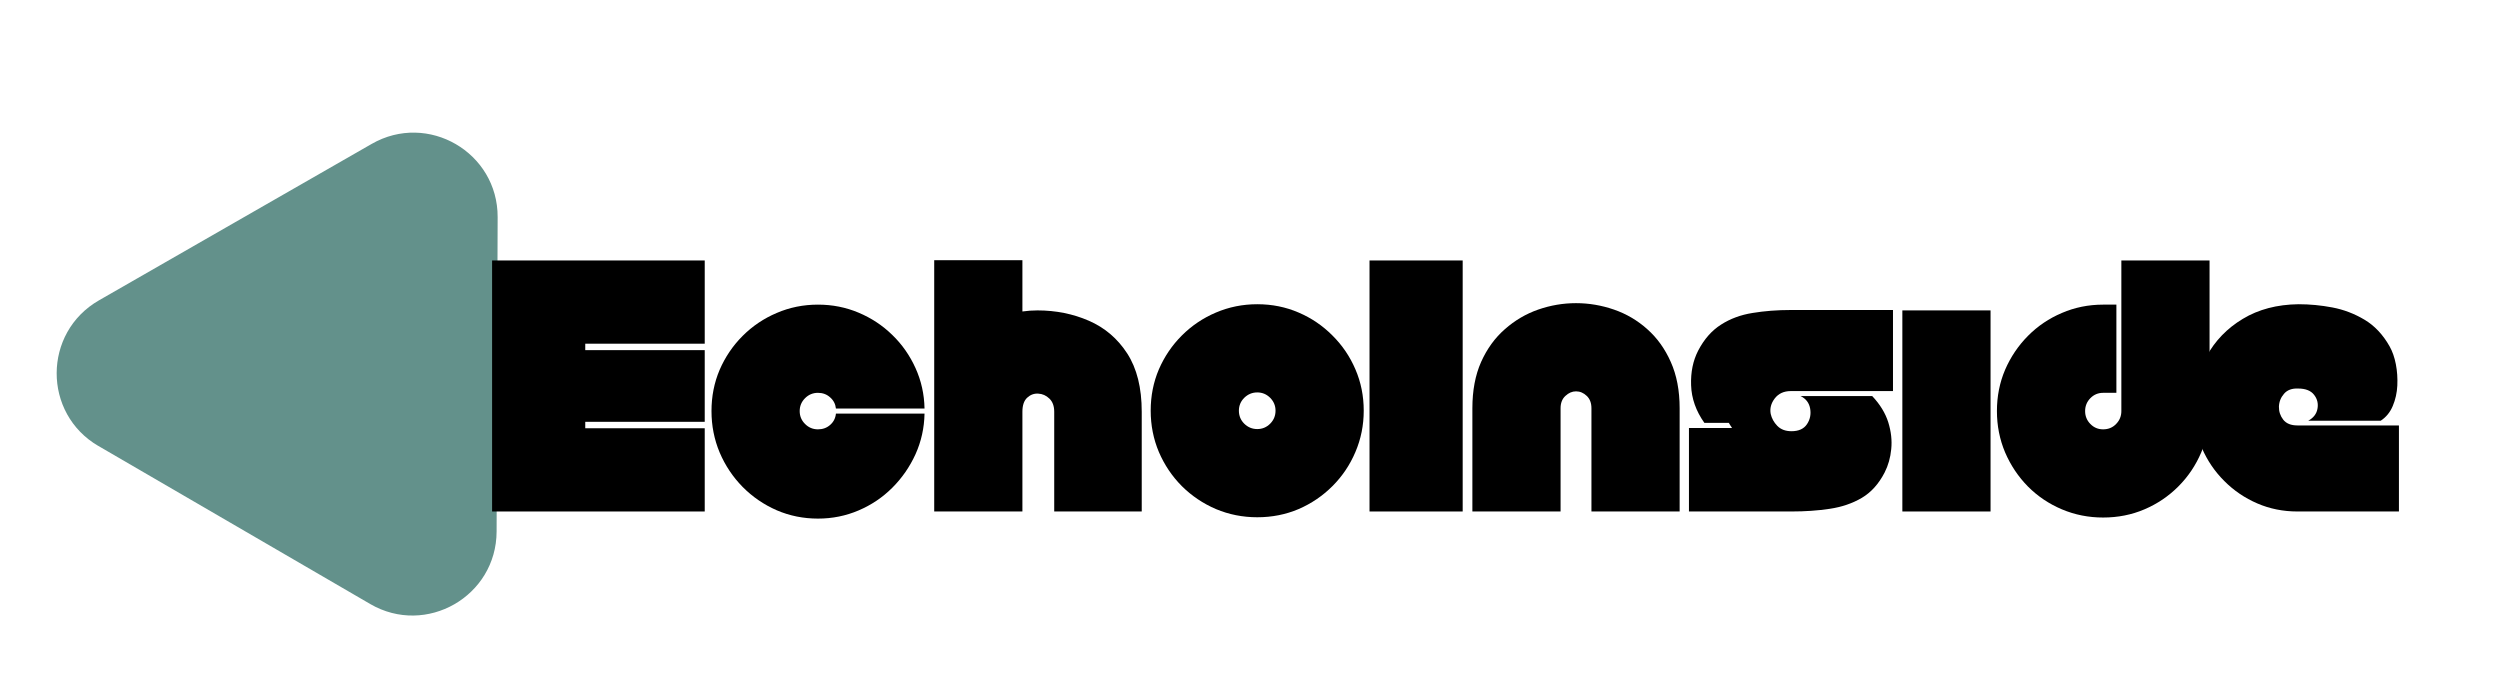 <?xml version="1.0" encoding="UTF-8"?>
<svg xmlns="http://www.w3.org/2000/svg" xmlns:xlink="http://www.w3.org/1999/xlink" width="388" zoomAndPan="magnify" viewBox="0 0 291 79.5" height="106" preserveAspectRatio="xMidYMid meet" version="1.0">
  <defs>
    <g></g>
    <clipPath id="cb9968c4d7">
      <path d="M 6 15 L 58 15 L 58 72 L 6 72 Z M 6 15 " clip-rule="nonzero"></path>
    </clipPath>
    <clipPath id="938f40cdae">
      <path d="M 27.457 0 L 80.289 30.719 L 53.691 76.469 L 0.859 45.75 Z M 27.457 0 " clip-rule="nonzero"></path>
    </clipPath>
    <clipPath id="393033c853">
      <path d="M 27.457 0 L 80.289 30.719 L 53.691 76.469 L 0.859 45.75 Z M 27.457 0 " clip-rule="nonzero"></path>
    </clipPath>
    <clipPath id="93407d5646">
      <path d="M 27.457 0 L 80.289 30.719 L 53.691 76.469 L 0.859 45.75 Z M 27.457 0 " clip-rule="nonzero"></path>
    </clipPath>
  </defs>
  <g clip-path="url(#cb9968c4d7)">
    <g clip-path="url(#938f40cdae)">
      <g clip-path="url(#393033c853)">
        <g clip-path="url(#93407d5646)">
          <path fill="#63918b" d="M 43.266 16.75 C 49.805 13 57.949 17.734 57.926 25.273 L 57.863 43.57 L 57.805 61.871 C 57.781 69.41 49.609 74.098 43.094 70.309 L 11.465 51.922 C 4.949 48.133 4.98 38.711 11.52 34.961 L 27.391 25.855 Z M 43.266 16.75 " fill-opacity="1" fill-rule="nonzero"></path>
        </g>
      </g>
    </g>
  </g>
  <g fill="#000000" fill-opacity="1">
    <g transform="translate(56.858, 59.537)">
      <g>
        <path d="M 11.266 -19.531 L 11.266 -18.781 L 25.172 -18.781 L 25.172 -10.438 L 11.266 -10.438 L 11.266 -9.688 L 25.172 -9.688 L 25.172 0 L 0.422 0 L 0.422 -29.219 L 25.172 -29.219 L 25.172 -19.531 Z M 11.266 -19.531 "></path>
      </g>
    </g>
    <g transform="translate(82.443, 59.537)">
      <g>
        <path d="M 12.766 -24.078 C 14.441 -24.078 16.02 -23.766 17.5 -23.141 C 18.988 -22.516 20.297 -21.648 21.422 -20.547 C 22.555 -19.453 23.457 -18.164 24.125 -16.688 C 24.789 -15.219 25.141 -13.648 25.172 -11.984 L 14.859 -11.984 C 14.805 -12.504 14.582 -12.938 14.188 -13.281 C 13.801 -13.633 13.328 -13.812 12.766 -13.812 C 12.18 -13.812 11.68 -13.602 11.266 -13.188 C 10.848 -12.77 10.641 -12.27 10.641 -11.688 C 10.641 -11.102 10.848 -10.602 11.266 -10.188 C 11.68 -9.77 12.18 -9.562 12.766 -9.562 C 13.328 -9.562 13.801 -9.734 14.188 -10.078 C 14.582 -10.422 14.805 -10.859 14.859 -11.391 L 25.172 -11.391 C 25.141 -9.723 24.789 -8.148 24.125 -6.672 C 23.457 -5.203 22.555 -3.898 21.422 -2.766 C 20.297 -1.641 18.988 -0.758 17.5 -0.125 C 16.02 0.508 14.441 0.828 12.766 0.828 C 11.066 0.828 9.469 0.504 7.969 -0.141 C 6.469 -0.797 5.145 -1.703 4 -2.859 C 2.863 -4.016 1.973 -5.348 1.328 -6.859 C 0.691 -8.379 0.375 -9.988 0.375 -11.688 C 0.375 -13.406 0.691 -15.008 1.328 -16.5 C 1.973 -17.988 2.863 -19.301 4 -20.438 C 5.145 -21.582 6.469 -22.473 7.969 -23.109 C 9.469 -23.754 11.066 -24.078 12.766 -24.078 Z M 12.766 -24.078 "></path>
      </g>
    </g>
  </g>
  <g fill="#000000" fill-opacity="1">
    <g transform="translate(108.32, 59.537)">
      <g>
        <path d="M 12.438 -23.406 C 14.582 -23.406 16.578 -23.004 18.422 -22.203 C 20.273 -21.398 21.766 -20.129 22.891 -18.391 C 24.016 -16.648 24.578 -14.391 24.578 -11.609 L 24.578 0 L 14.391 0 L 14.391 -11.609 C 14.391 -12.273 14.203 -12.785 13.828 -13.141 C 13.453 -13.504 13.02 -13.695 12.531 -13.719 C 12.051 -13.75 11.625 -13.594 11.25 -13.25 C 10.875 -12.906 10.688 -12.359 10.688 -11.609 L 10.688 0 L 0.422 0 L 0.422 -29.25 L 10.688 -29.25 L 10.688 -23.281 C 11.27 -23.363 11.852 -23.406 12.438 -23.406 Z M 12.438 -23.406 "></path>
      </g>
    </g>
  </g>
  <g fill="#000000" fill-opacity="1">
    <g transform="translate(133.613, 59.537)">
      <g>
        <path d="M 12.734 0.672 C 11.035 0.672 9.43 0.352 7.922 -0.281 C 6.422 -0.926 5.098 -1.816 3.953 -2.953 C 2.816 -4.098 1.926 -5.422 1.281 -6.922 C 0.645 -8.43 0.328 -10.035 0.328 -11.734 C 0.328 -13.453 0.645 -15.055 1.281 -16.547 C 1.926 -18.035 2.816 -19.348 3.953 -20.484 C 5.098 -21.629 6.422 -22.52 7.922 -23.156 C 9.43 -23.801 11.035 -24.125 12.734 -24.125 C 14.453 -24.125 16.055 -23.801 17.547 -23.156 C 19.035 -22.52 20.348 -21.629 21.484 -20.484 C 22.629 -19.348 23.52 -18.035 24.156 -16.547 C 24.801 -15.055 25.125 -13.453 25.125 -11.734 C 25.125 -10.035 24.801 -8.43 24.156 -6.922 C 23.52 -5.422 22.629 -4.098 21.484 -2.953 C 20.348 -1.816 19.035 -0.926 17.547 -0.281 C 16.055 0.352 14.453 0.672 12.734 0.672 Z M 12.734 -13.859 C 12.148 -13.859 11.645 -13.648 11.219 -13.234 C 10.801 -12.816 10.594 -12.316 10.594 -11.734 C 10.594 -11.141 10.801 -10.633 11.219 -10.219 C 11.645 -9.801 12.148 -9.594 12.734 -9.594 C 13.316 -9.594 13.816 -9.801 14.234 -10.219 C 14.648 -10.633 14.859 -11.141 14.859 -11.734 C 14.859 -12.316 14.648 -12.816 14.234 -13.234 C 13.816 -13.648 13.316 -13.859 12.734 -13.859 Z M 12.734 -13.859 "></path>
      </g>
    </g>
  </g>
  <g fill="#000000" fill-opacity="1">
    <g transform="translate(158.99, 59.537)">
      <g>
        <path d="M 0.422 0 L 0.422 -29.219 L 11.266 -29.219 L 11.266 0 Z M 0.422 0 "></path>
      </g>
    </g>
  </g>
  <g fill="#000000" fill-opacity="1">
    <g transform="translate(171.01, 59.537)">
      <g>
        <path d="M 10.641 0 L 0.375 0 L 0.375 -12.016 C 0.375 -14.078 0.711 -15.875 1.391 -17.406 C 2.078 -18.938 3 -20.207 4.156 -21.219 C 5.312 -22.238 6.602 -23 8.031 -23.5 C 9.469 -24 10.938 -24.25 12.438 -24.25 C 13.938 -24.25 15.41 -24 16.859 -23.5 C 18.305 -23 19.598 -22.238 20.734 -21.219 C 21.879 -20.207 22.789 -18.938 23.469 -17.406 C 24.156 -15.875 24.5 -14.078 24.5 -12.016 L 24.5 0 L 14.234 0 L 14.234 -12.016 C 14.234 -12.629 14.051 -13.109 13.688 -13.453 C 13.32 -13.805 12.906 -13.984 12.438 -13.984 C 11.988 -13.984 11.578 -13.805 11.203 -13.453 C 10.828 -13.109 10.641 -12.629 10.641 -12.016 Z M 10.641 0 "></path>
      </g>
    </g>
  </g>
  <g fill="#000000" fill-opacity="1">
    <g transform="translate(196.219, 59.537)">
      <g>
        <path d="M 0.375 0 L 0.375 -9.719 L 5.391 -9.719 C 5.328 -9.832 5.258 -9.938 5.188 -10.031 C 5.125 -10.133 5.066 -10.227 5.016 -10.312 L 2.172 -10.312 C 1.191 -11.695 0.676 -13.156 0.625 -14.688 C 0.57 -16.219 0.848 -17.566 1.453 -18.734 C 2.148 -20.066 3.035 -21.07 4.109 -21.75 C 5.18 -22.438 6.406 -22.891 7.781 -23.109 C 9.156 -23.336 10.641 -23.453 12.234 -23.453 L 24.125 -23.453 L 24.125 -14.016 L 12.234 -14.016 C 11.422 -14.016 10.797 -13.727 10.359 -13.156 C 9.93 -12.594 9.773 -11.992 9.891 -11.359 C 10.004 -10.848 10.258 -10.383 10.656 -9.969 C 11.062 -9.551 11.613 -9.344 12.312 -9.344 C 13.145 -9.344 13.742 -9.613 14.109 -10.156 C 14.473 -10.695 14.598 -11.301 14.484 -11.969 C 14.367 -12.645 13.992 -13.133 13.359 -13.438 L 21.703 -13.438 C 22.617 -12.469 23.242 -11.445 23.578 -10.375 C 23.91 -9.301 24.023 -8.266 23.922 -7.266 C 23.828 -6.266 23.57 -5.359 23.156 -4.547 C 22.469 -3.211 21.578 -2.223 20.484 -1.578 C 19.398 -0.941 18.16 -0.52 16.766 -0.312 C 15.379 -0.102 13.895 0 12.312 0 Z M 0.375 0 "></path>
      </g>
    </g>
  </g>
  <g fill="#000000" fill-opacity="1">
    <g transform="translate(221.012, 59.537)">
      <g>
        <path d="M 0.422 -23.406 L 10.688 -23.406 L 10.688 0 L 0.422 0 Z M 0.422 -23.406 "></path>
      </g>
    </g>
  </g>
  <g fill="#000000" fill-opacity="1">
    <g transform="translate(232.114, 59.537)">
      <g>
        <path d="M 25.078 -29.219 L 25.078 -11.688 C 25.078 -9.988 24.754 -8.383 24.109 -6.875 C 23.473 -5.375 22.582 -4.051 21.438 -2.906 C 20.301 -1.77 18.988 -0.883 17.5 -0.25 C 16.02 0.383 14.414 0.703 12.688 0.703 C 10.988 0.703 9.391 0.383 7.891 -0.25 C 6.391 -0.883 5.07 -1.77 3.938 -2.906 C 2.812 -4.051 1.926 -5.375 1.281 -6.875 C 0.645 -8.383 0.328 -9.988 0.328 -11.688 C 0.328 -13.406 0.645 -15.008 1.281 -16.5 C 1.926 -17.988 2.812 -19.301 3.938 -20.438 C 5.07 -21.582 6.391 -22.473 7.891 -23.109 C 9.391 -23.754 10.988 -24.078 12.688 -24.078 L 14.234 -24.078 L 14.234 -13.812 L 12.688 -13.812 C 12.102 -13.812 11.609 -13.602 11.203 -13.188 C 10.797 -12.77 10.594 -12.27 10.594 -11.688 C 10.594 -11.102 10.797 -10.602 11.203 -10.188 C 11.609 -9.77 12.102 -9.562 12.688 -9.562 C 13.301 -9.562 13.805 -9.77 14.203 -10.188 C 14.609 -10.602 14.812 -11.102 14.812 -11.688 L 14.812 -29.219 Z M 25.078 -29.219 "></path>
      </g>
    </g>
  </g>
  <g fill="#000000" fill-opacity="1">
    <g transform="translate(254.986, 59.537)">
      <g>
        <path d="M 13.688 -10.562 C 14.301 -10.895 14.66 -11.359 14.766 -11.953 C 14.879 -12.555 14.75 -13.098 14.375 -13.578 C 14 -14.066 13.379 -14.312 12.516 -14.312 C 11.797 -14.344 11.25 -14.141 10.875 -13.703 C 10.5 -13.273 10.301 -12.773 10.281 -12.203 C 10.27 -11.641 10.438 -11.133 10.781 -10.688 C 11.133 -10.238 11.688 -10.016 12.438 -10.016 L 24.25 -10.016 L 24.25 0 L 12.438 0 C 10.77 0 9.211 -0.312 7.766 -0.938 C 6.316 -1.562 5.035 -2.43 3.922 -3.547 C 2.805 -4.66 1.938 -5.941 1.312 -7.391 C 0.688 -8.836 0.375 -10.395 0.375 -12.062 C 0.375 -14.258 0.867 -16.258 1.859 -18.062 C 2.848 -19.875 4.254 -21.328 6.078 -22.422 C 7.898 -23.523 10.062 -24.094 12.562 -24.125 C 13.875 -24.125 15.188 -24 16.5 -23.75 C 17.82 -23.5 19.066 -23.023 20.234 -22.328 C 21.41 -21.629 22.383 -20.598 23.156 -19.234 C 23.488 -18.648 23.734 -17.953 23.891 -17.141 C 24.047 -16.336 24.102 -15.508 24.062 -14.656 C 24.02 -13.812 23.844 -13.02 23.531 -12.281 C 23.227 -11.551 22.758 -10.977 22.125 -10.562 Z M 13.688 -10.562 "></path>
      </g>
    </g>
  </g>
</svg>
